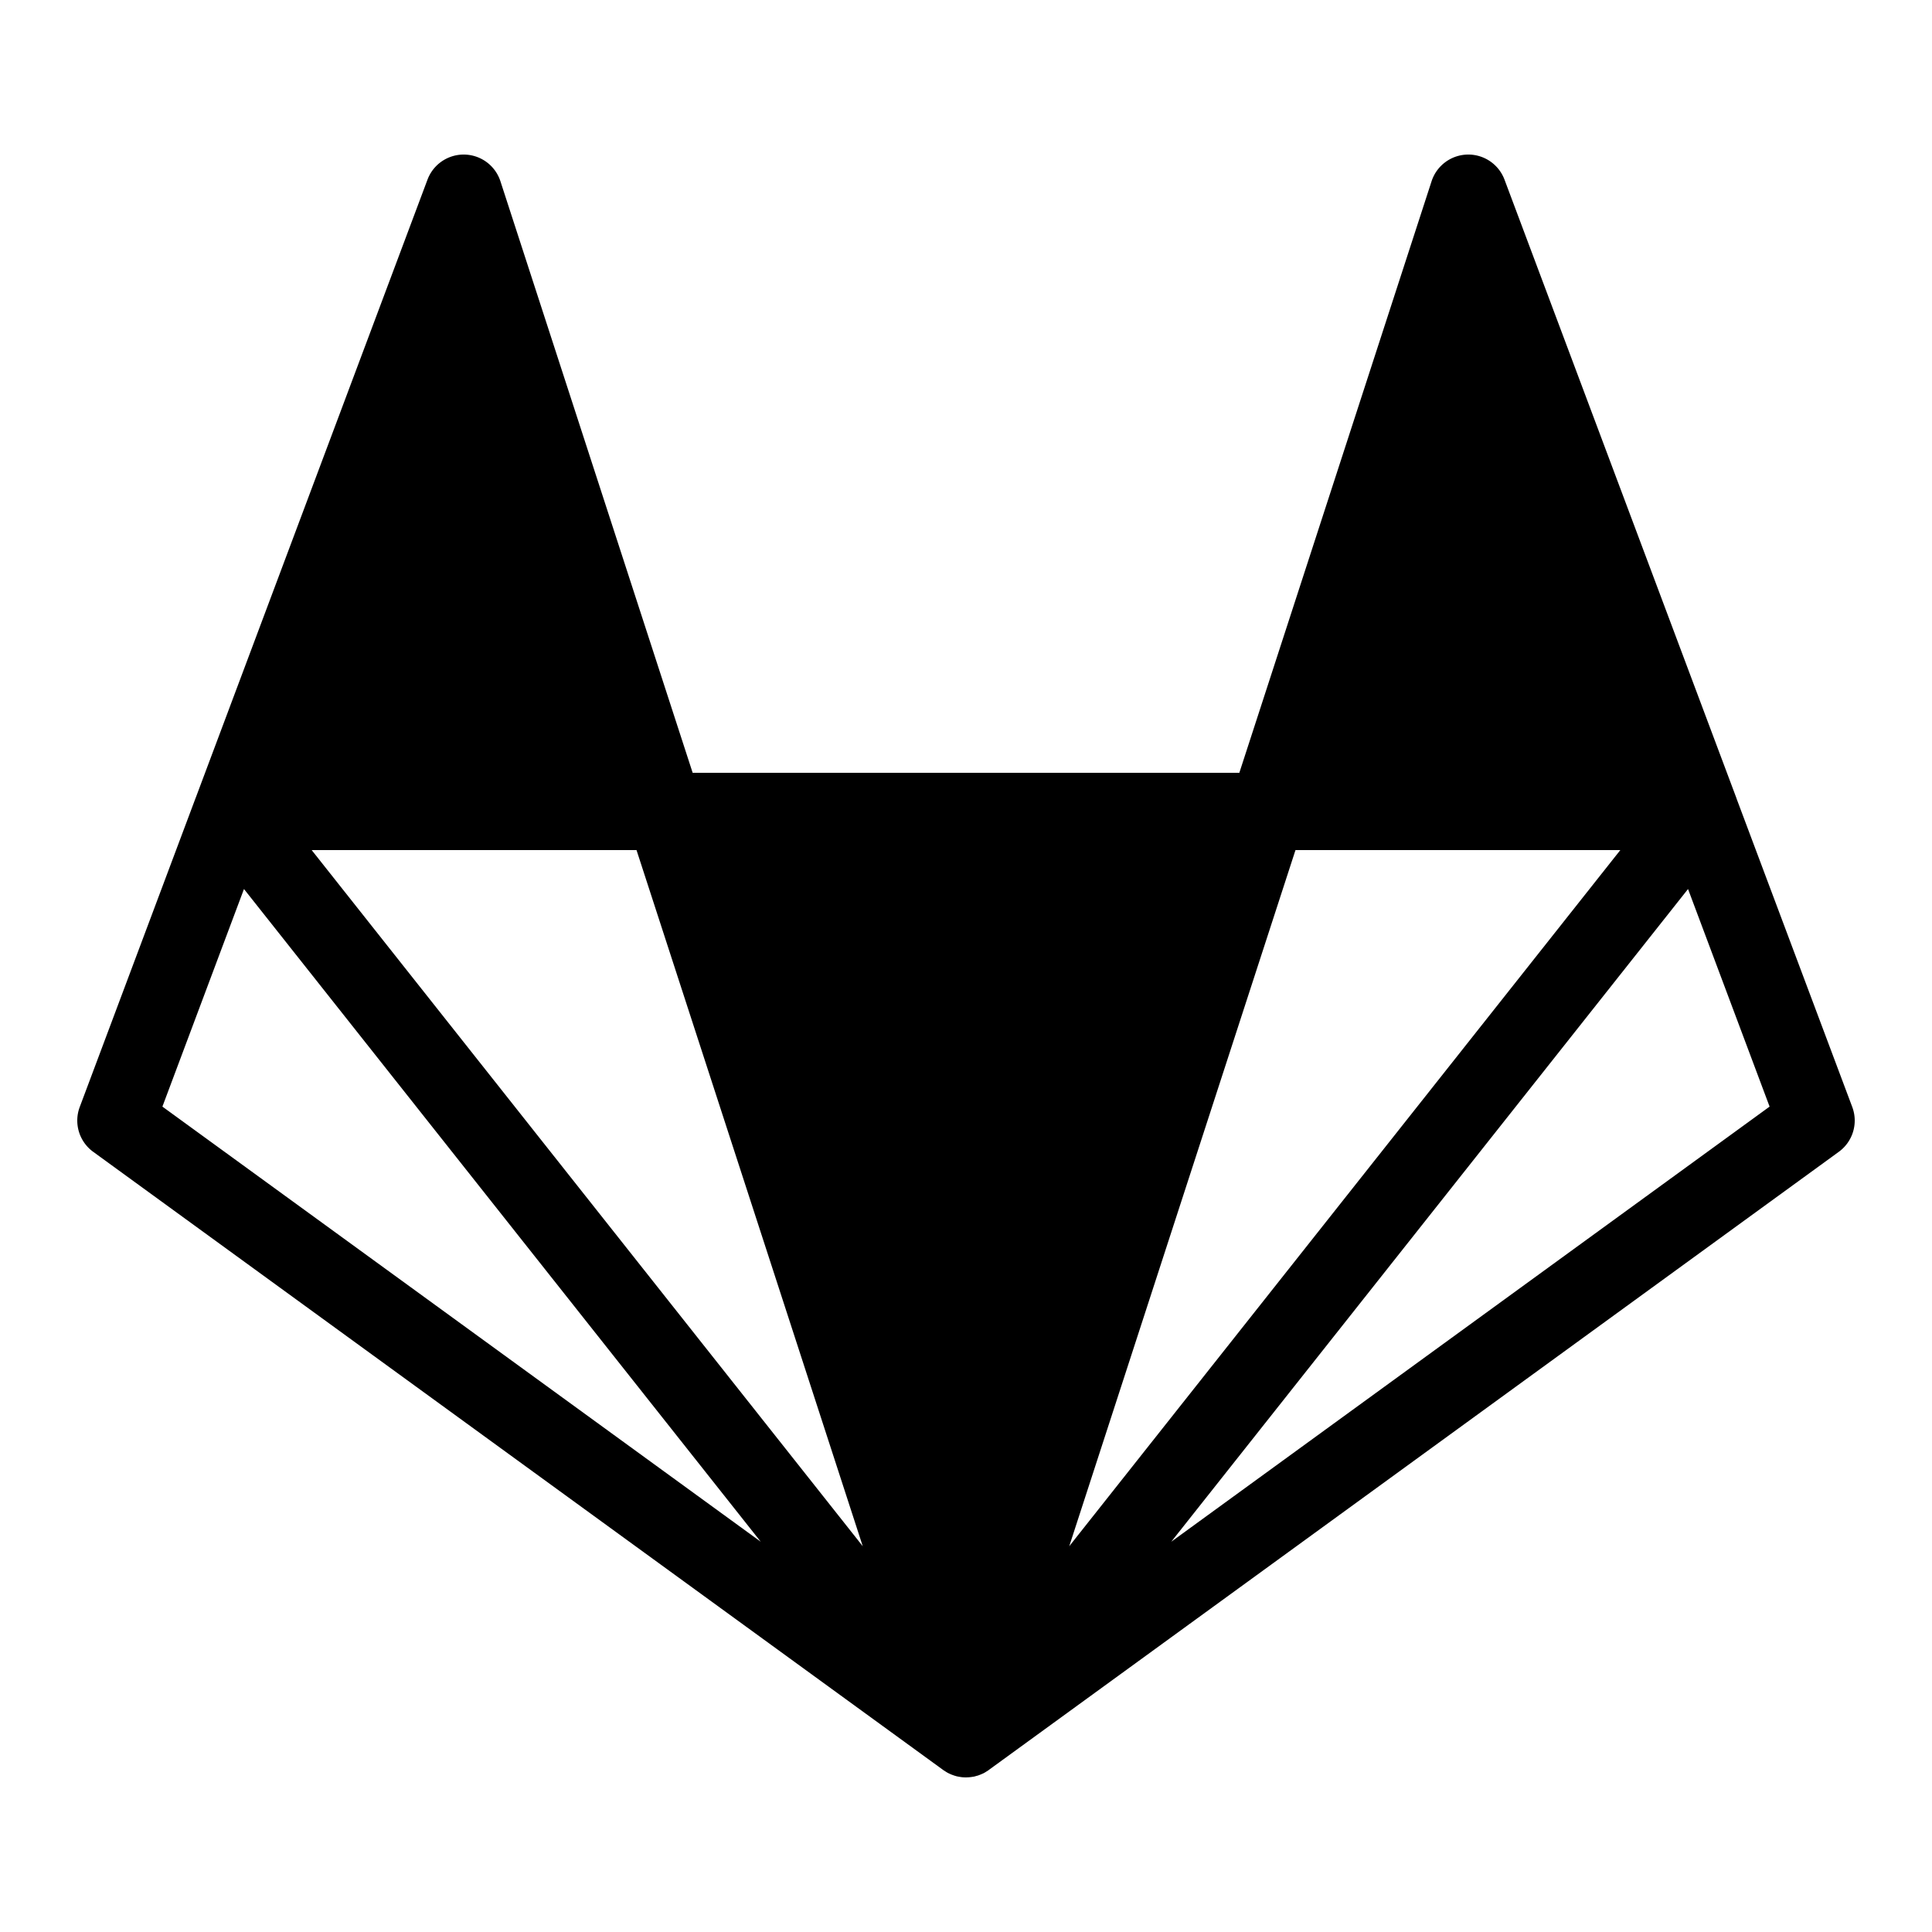 <?xml version="1.0"?>
<svg xmlns="http://www.w3.org/2000/svg" viewBox="0 0 50 50">
    <path d="M 38.012 4 A 1 1 0 0 0 37.049 4.691 L 32.074 20 L 17.926 20 L 12.951 4.691 A 1 1 0 0 0 11.064 4.648 L 5.068 20.639 A 1 1 0 0 0 5.064 20.648 L 2.064 28.648 A 1 1 0 0 0 2.412 29.809 L 24.404 45.803 L 24.412 45.809 A 1 1 0 0 0 24.414 45.811 A 1 1 0 0 0 24.455 45.836 A 1 1 0 0 0 24.496 45.863 A 1 1 0 0 0 24.504 45.867 A 1 1 0 0 0 24.51 45.871 A 1 1 0 0 0 24.527 45.881 A 1 1 0 0 0 24.543 45.889 A 1 1 0 0 0 24.607 45.918 A 1 1 0 0 0 24.609 45.92 A 1 1 0 0 0 24.678 45.945 A 1 1 0 0 0 24.682 45.947 A 1 1 0 0 0 24.734 45.963 A 1 1 0 0 0 24.76 45.971 A 1 1 0 0 0 24.762 45.971 A 1 1 0 0 0 24.82 45.982 A 1 1 0 0 0 24.898 45.994 A 1 1 0 0 0 25.021 45.998 A 1 1 0 0 0 25.129 45.99 A 1 1 0 0 0 25.17 45.984 A 1 1 0 0 0 25.18 45.982 A 1 1 0 0 0 25.197 45.98 A 1 1 0 0 0 25.213 45.977 A 1 1 0 0 0 25.242 45.969 A 1 1 0 0 0 25.283 45.957 A 1 1 0 0 0 25.295 45.955 A 1 1 0 0 0 25.307 45.951 A 1 1 0 0 0 25.359 45.932 A 1 1 0 0 0 25.412 45.91 A 1 1 0 0 0 25.416 45.908 A 1 1 0 0 0 25.43 45.902 A 1 1 0 0 0 25.455 45.891 A 1 1 0 0 0 25.518 45.854 A 1 1 0 0 0 25.533 45.844 A 1 1 0 0 0 25.541 45.84 A 1 1 0 0 0 25.588 45.809 L 25.6 45.799 L 47.588 29.809 A 1 1 0 0 0 47.936 28.648 L 44.945 20.676 A 1 1 0 0 0 44.936 20.648 L 38.936 4.648 A 1 1 0 0 0 38.012 4 z M 8.066 22 L 16.473 22 L 22.328 40.016 L 8.066 22 z M 33.527 22 L 41.934 22 L 27.672 40.016 L 33.527 22 z M 6.314 23.008 L 19.688 39.9 L 4.203 28.639 L 6.314 23.008 z M 43.686 23.008 L 45.797 28.639 L 30.312 39.9 L 43.686 23.008 z"/>
</svg>
